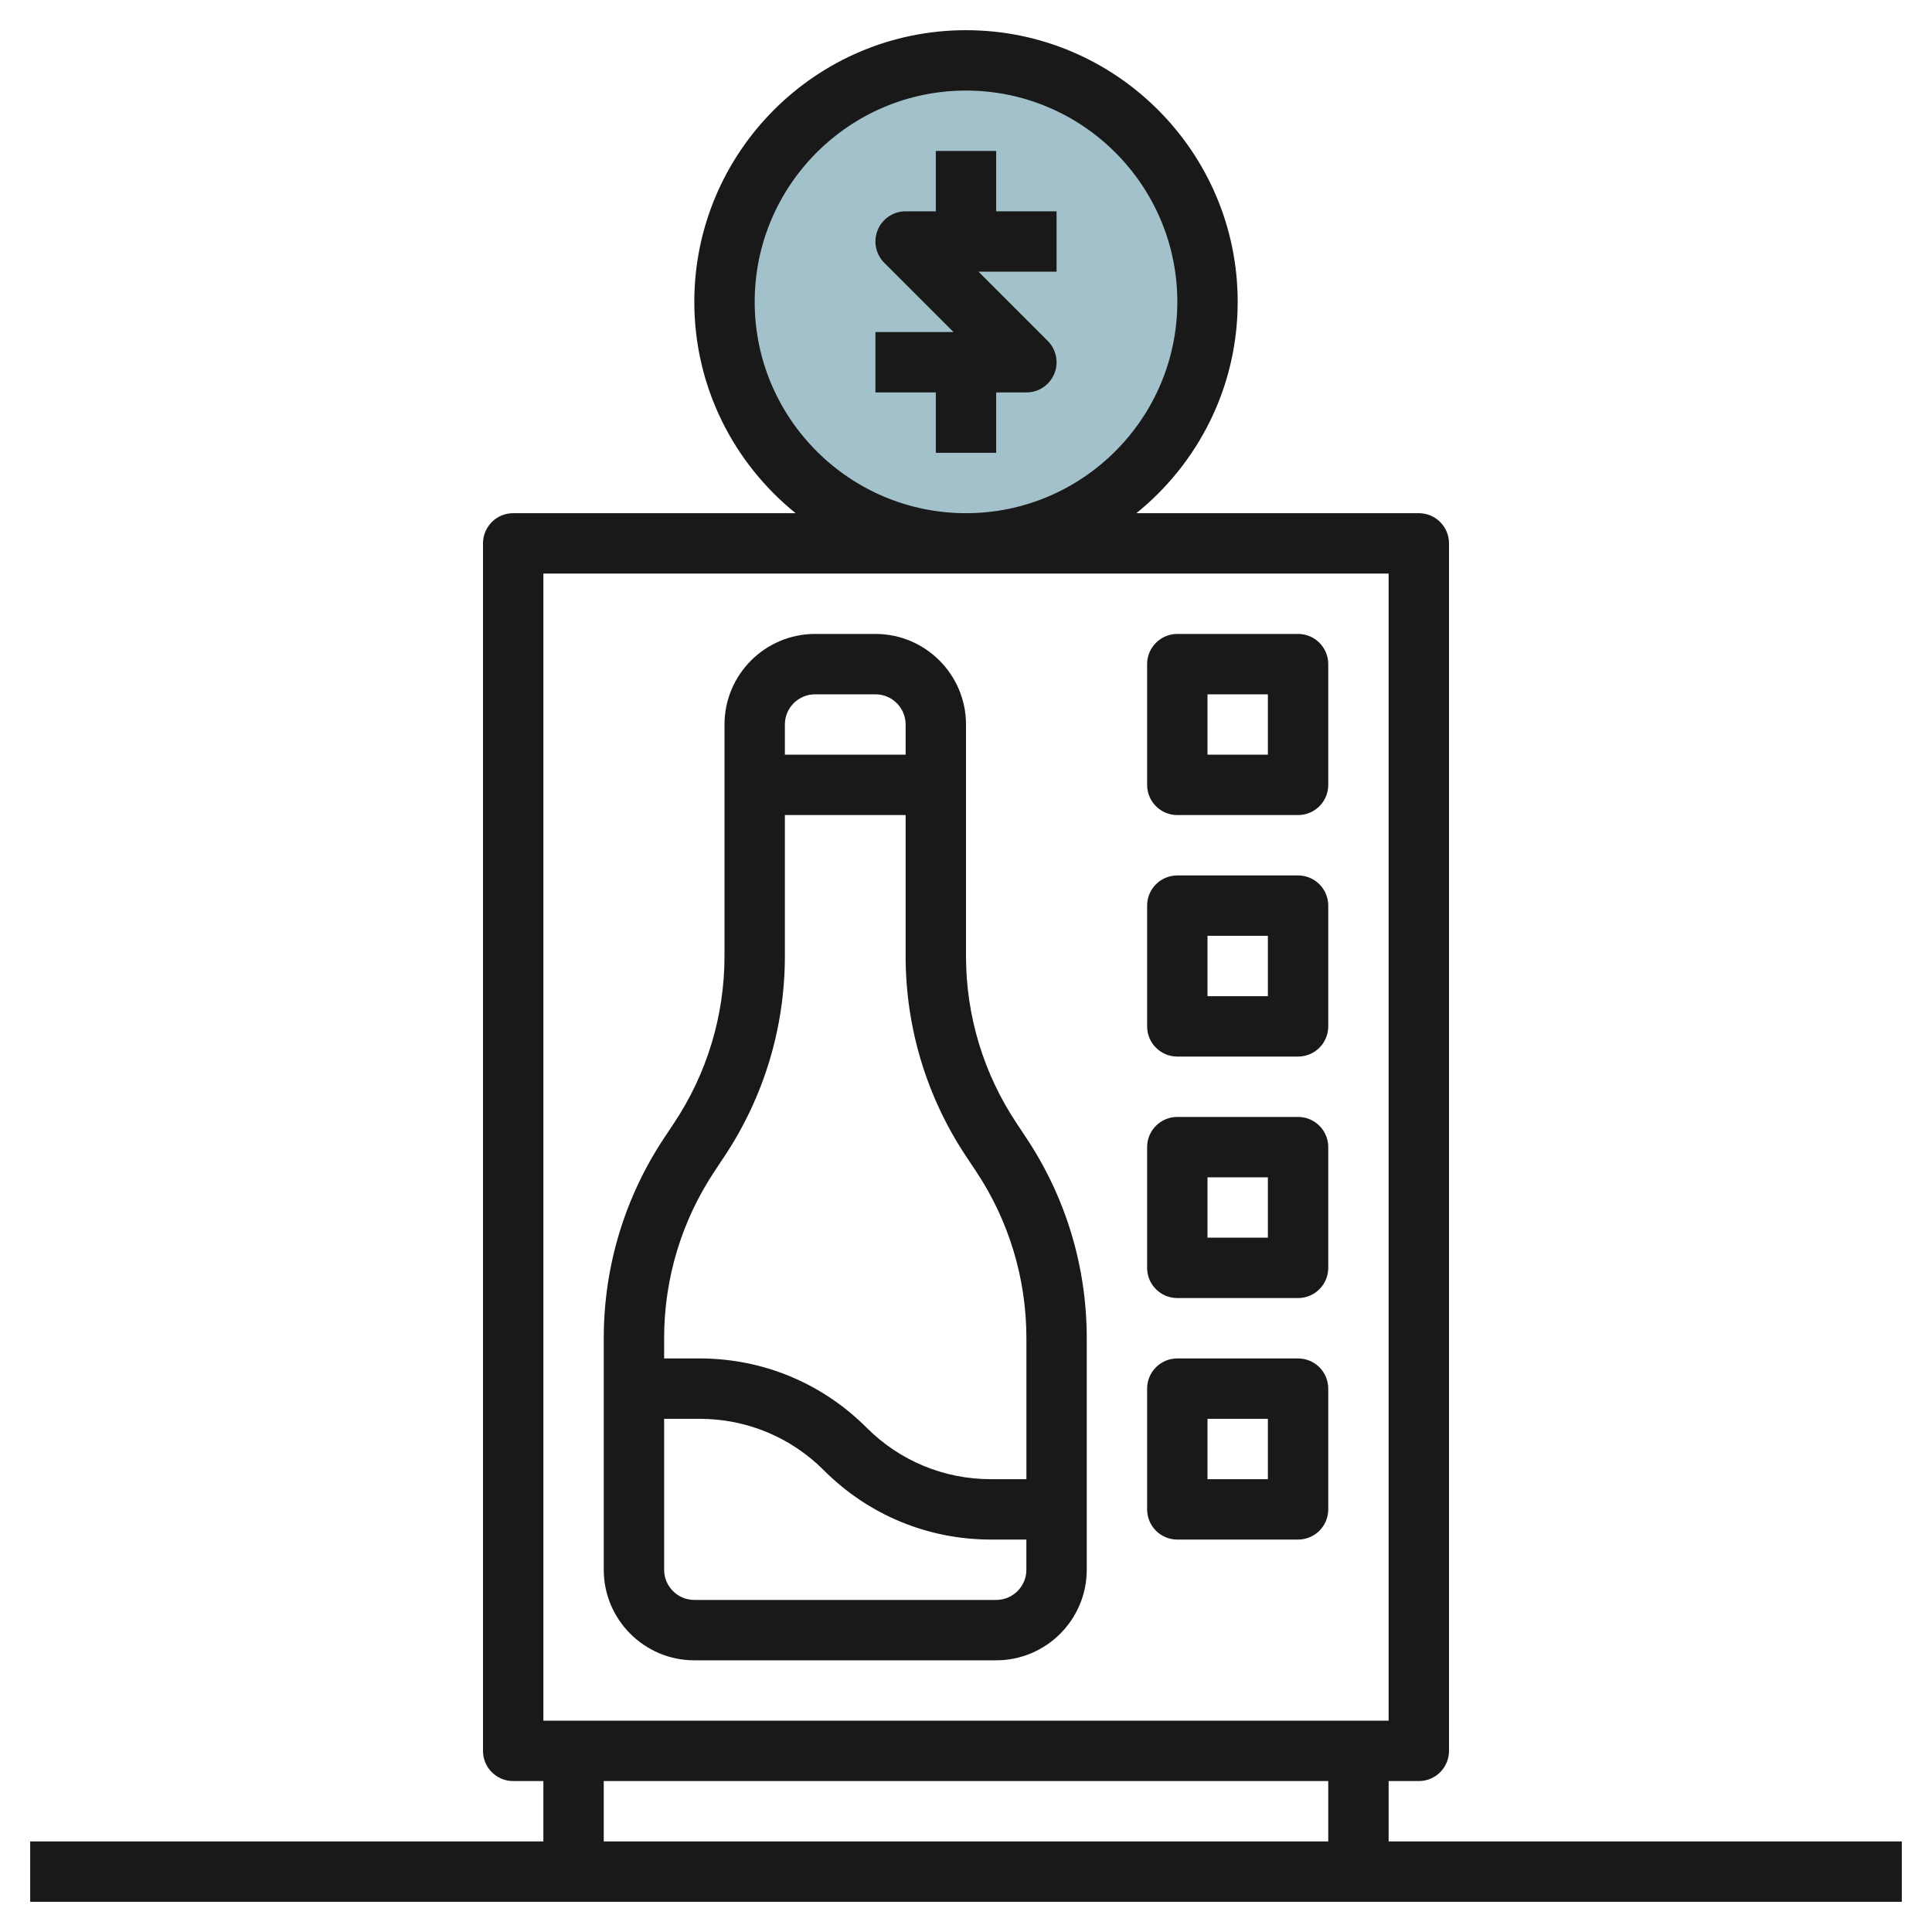 <svg id="Layer_3" enable-background="new 0 0 64 64" height="512" viewBox="0 0 64 64" width="512" xmlns="http://www.w3.org/2000/svg"><circle cx="32" cy="10" fill="#a3c1ca" r="8"/><g fill="#191919"><path d="m46 61v-2h1c.553 0 1-.448 1-1v-40c0-.552-.447-1-1-1h-9.356c2.044-1.651 3.356-4.174 3.356-7 0-4.962-4.037-9-9-9s-9 4.038-9 9c0 2.826 1.312 5.349 3.356 7h-9.356c-.553 0-1 .448-1 1v40c0 .552.447 1 1 1h1v2h-17v2h62v-2zm-21-51c0-3.86 3.141-7 7-7s7 3.14 7 7-3.141 7-7 7-7-3.14-7-7zm-7 9h28v38h-28zm2 40h24v2h-24z"/><path d="m33 5h-2v2h-1c-.404 0-.77.244-.924.617-.155.374-.069.804.217 1.09l2.293 2.293h-2.586v2h2v2h2v-2h1c.404 0 .77-.244.924-.617.155-.374.069-.804-.217-1.09l-2.293-2.293h2.586v-2h-2z"/><path d="m43 21h-4c-.553 0-1 .448-1 1v4c0 .552.447 1 1 1h4c.553 0 1-.448 1-1v-4c0-.552-.447-1-1-1zm-1 4h-2v-2h2z"/><path d="m43 29h-4c-.553 0-1 .448-1 1v4c0 .552.447 1 1 1h4c.553 0 1-.448 1-1v-4c0-.552-.447-1-1-1zm-1 4h-2v-2h2z"/><path d="m43 37h-4c-.553 0-1 .448-1 1v4c0 .552.447 1 1 1h4c.553 0 1-.448 1-1v-4c0-.552-.447-1-1-1zm-1 4h-2v-2h2z"/><path d="m43 45h-4c-.553 0-1 .448-1 1v4c0 .552.447 1 1 1h4c.553 0 1-.448 1-1v-4c0-.552-.447-1-1-1zm-1 4h-2v-2h2z"/><path d="m33.681 37.217c-.001 0-.001-.001 0 0-1.1-1.648-1.681-3.566-1.681-5.548v-7.669c0-1.654-1.346-3-3-3h-2c-1.654 0-3 1.346-3 3v7.669c0 1.981-.581 3.899-1.681 5.548l-.304.457c-1.318 1.977-2.015 4.279-2.015 6.657v7.669c0 1.654 1.346 3 3 3h10c1.654 0 3-1.346 3-3v-7.669c0-2.378-.697-4.68-2.015-6.655zm-6.681-14.217h2c.552 0 1 .449 1 1v1h-4v-1c0-.551.448-1 1-1zm6 30h-10c-.552 0-1-.449-1-1v-5h1.172c1.557 0 3.021.606 4.121 1.707 1.478 1.479 3.443 2.293 5.535 2.293h1.172v1c0 .551-.448 1-1 1zm1-4h-1.172c-1.557 0-3.021-.606-4.121-1.707-1.478-1.479-3.443-2.293-5.535-2.293h-1.172v-.669c0-1.981.581-3.899 1.681-5.548l.304-.457c1.318-1.977 2.015-4.279 2.015-6.657v-4.669h4v4.669c0 2.377.697 4.679 2.015 6.655l.306.459c1.099 1.647 1.68 3.565 1.68 5.547v4.67z"/></g></svg>